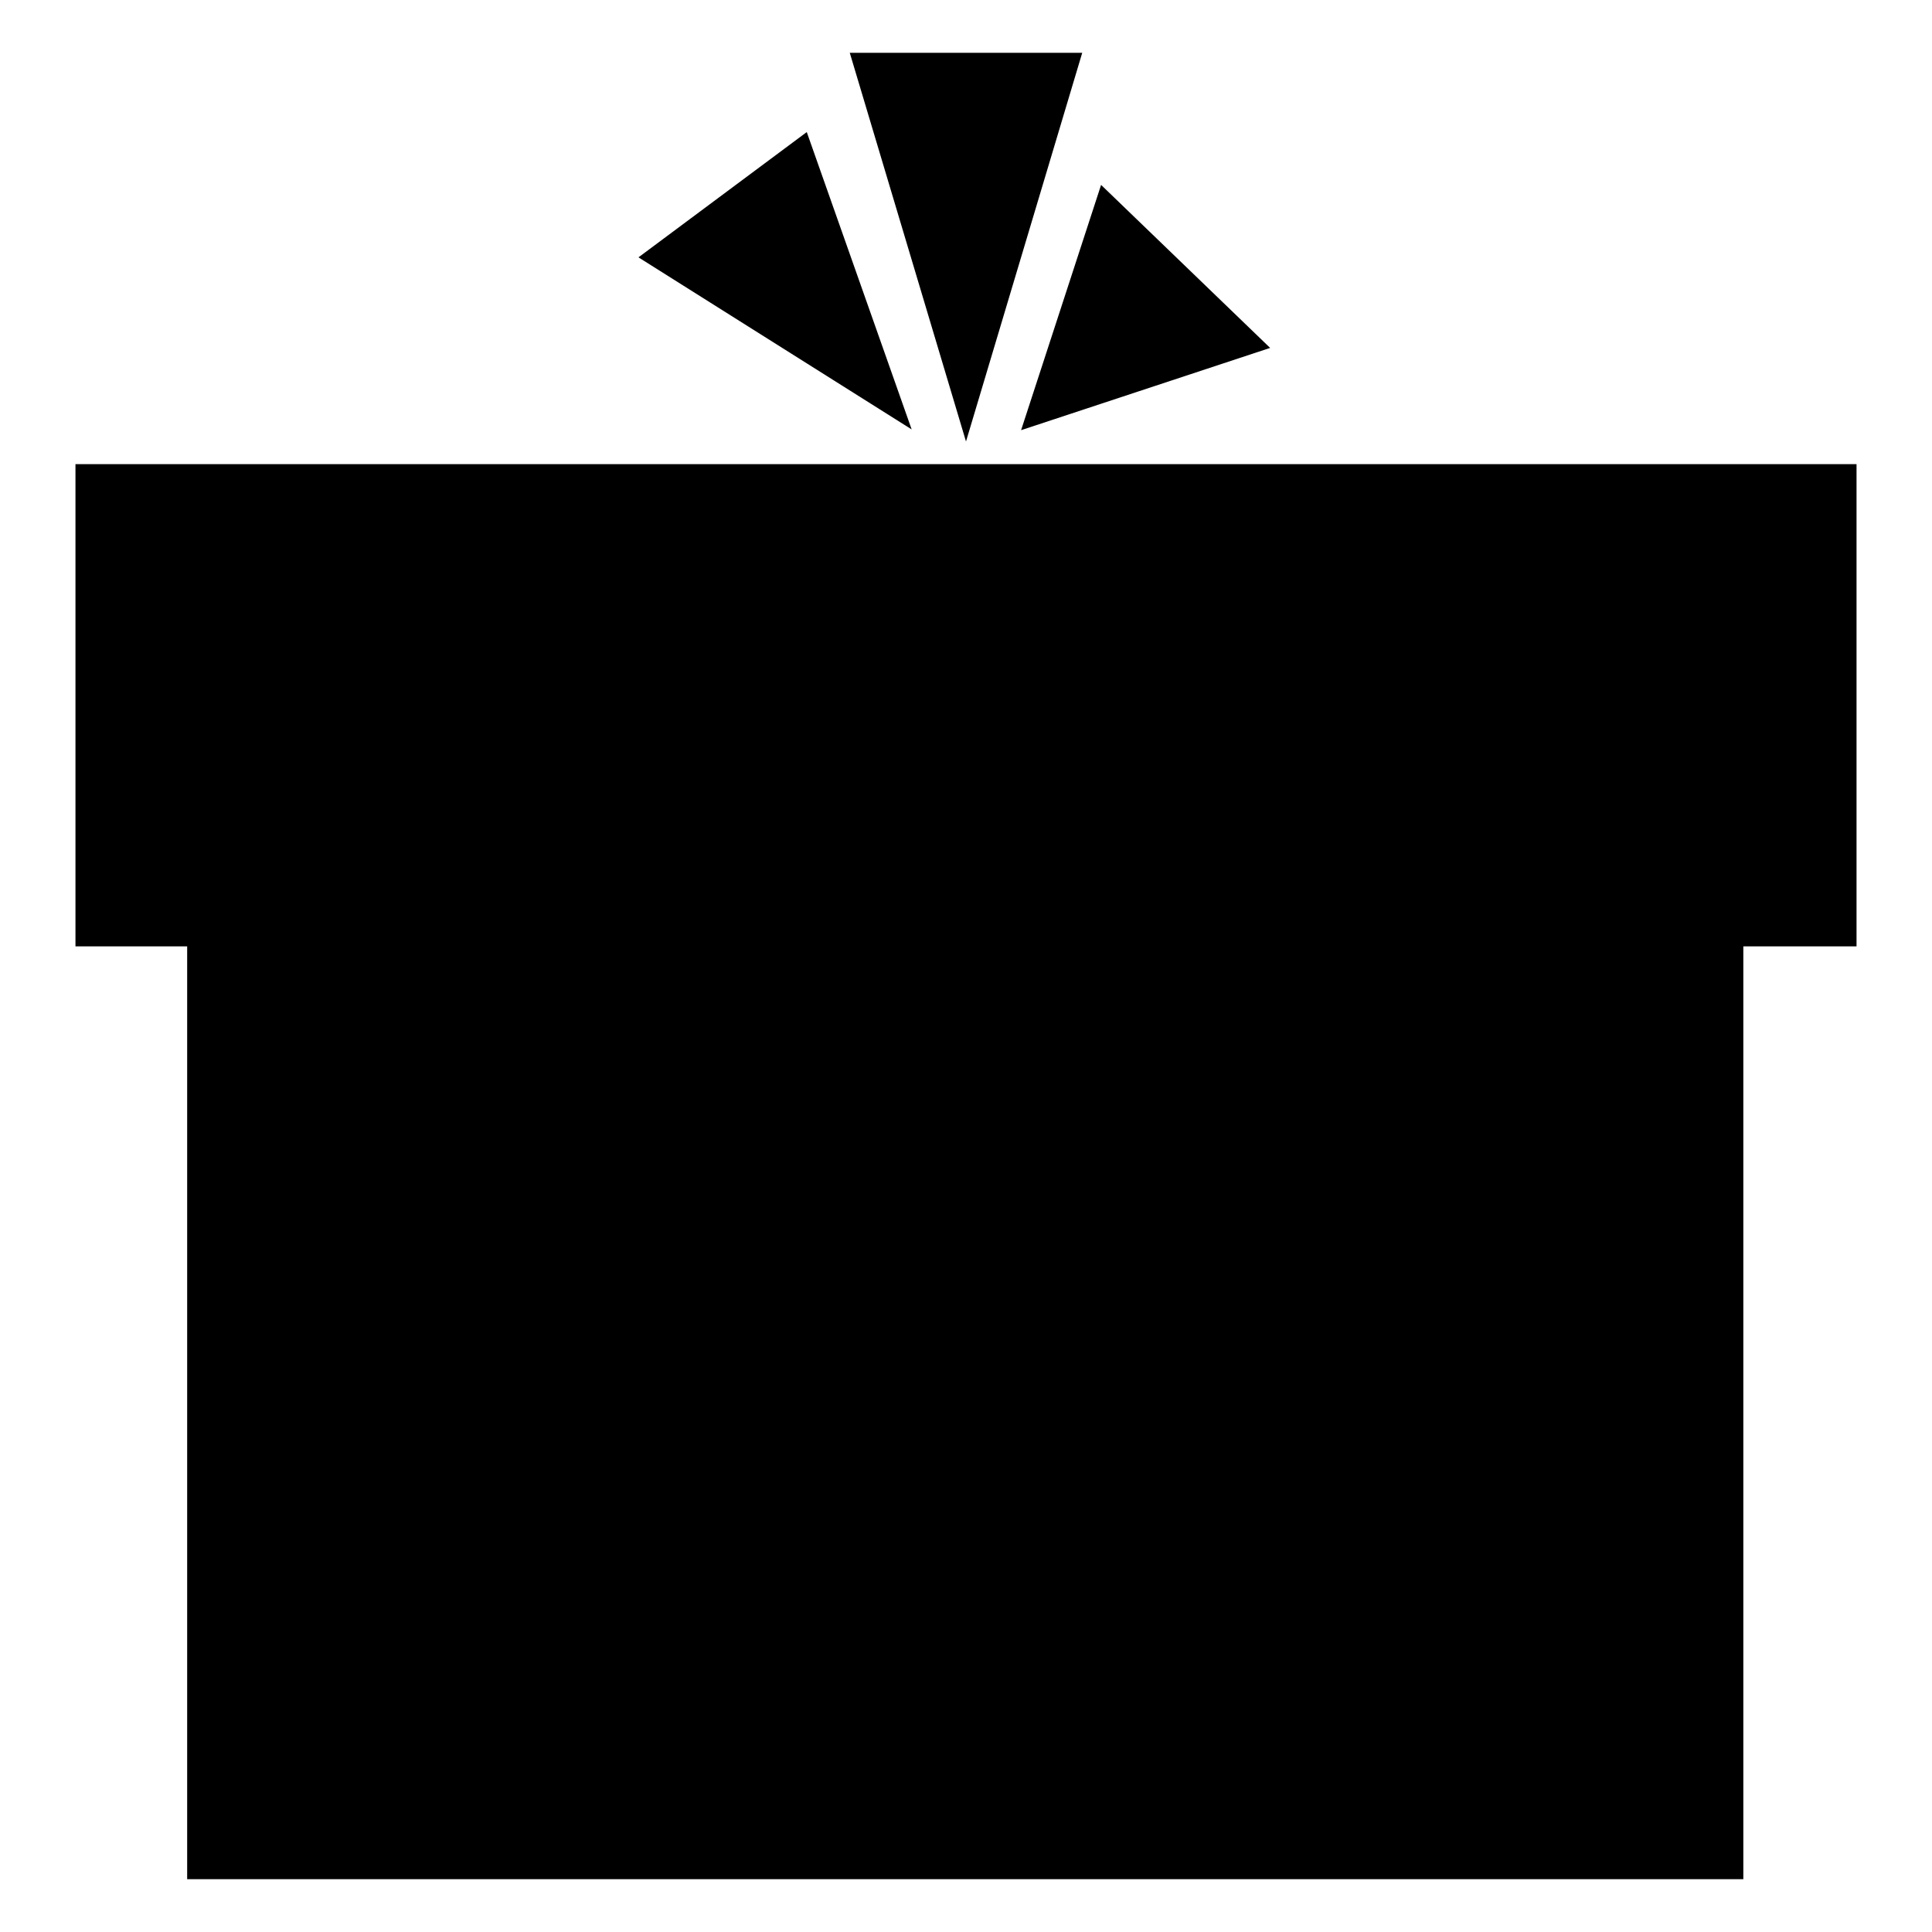 <?xml version="1.0" encoding="utf-8"?>
<!-- Svg Vector Icons : http://www.onlinewebfonts.com/icon -->
<!DOCTYPE svg PUBLIC "-//W3C//DTD SVG 1.1//EN" "http://www.w3.org/Graphics/SVG/1.1/DTD/svg11.dtd">
<svg version="1.1" xmlns="http://www.w3.org/2000/svg" xmlns:xlink="http://www.w3.org/1999/xlink" x="0px" y="0px" viewBox="0 0 256 256" enable-background="new 0 0 256 256" xml:space="preserve">
<g><g><path fill="#000000" d="M10,61.5v63.9h14.8V249H231V125.4h15V61.5L10,61.5L10,61.5z M143.4,125.4v25.7h77v-25.7H143.4z M143.4,182v56.6h77V182H143.4z M35.6,182v56.6h77V182H35.6z M35.6,125.4v25.7h77v-25.7H35.6z M20.2,74v41.2h92.4V74H20.2z M143.4,74v41.2h92.4V74H143.4z M128,58.5L143.4,7h-30.8L128,58.5z M145.9,24.5l22.4,21.6L135.3,57L145.9,24.5z M106.9,17.5l13.9,39.4L84.6,34.1L106.9,17.5z"/></g></g>
</svg>